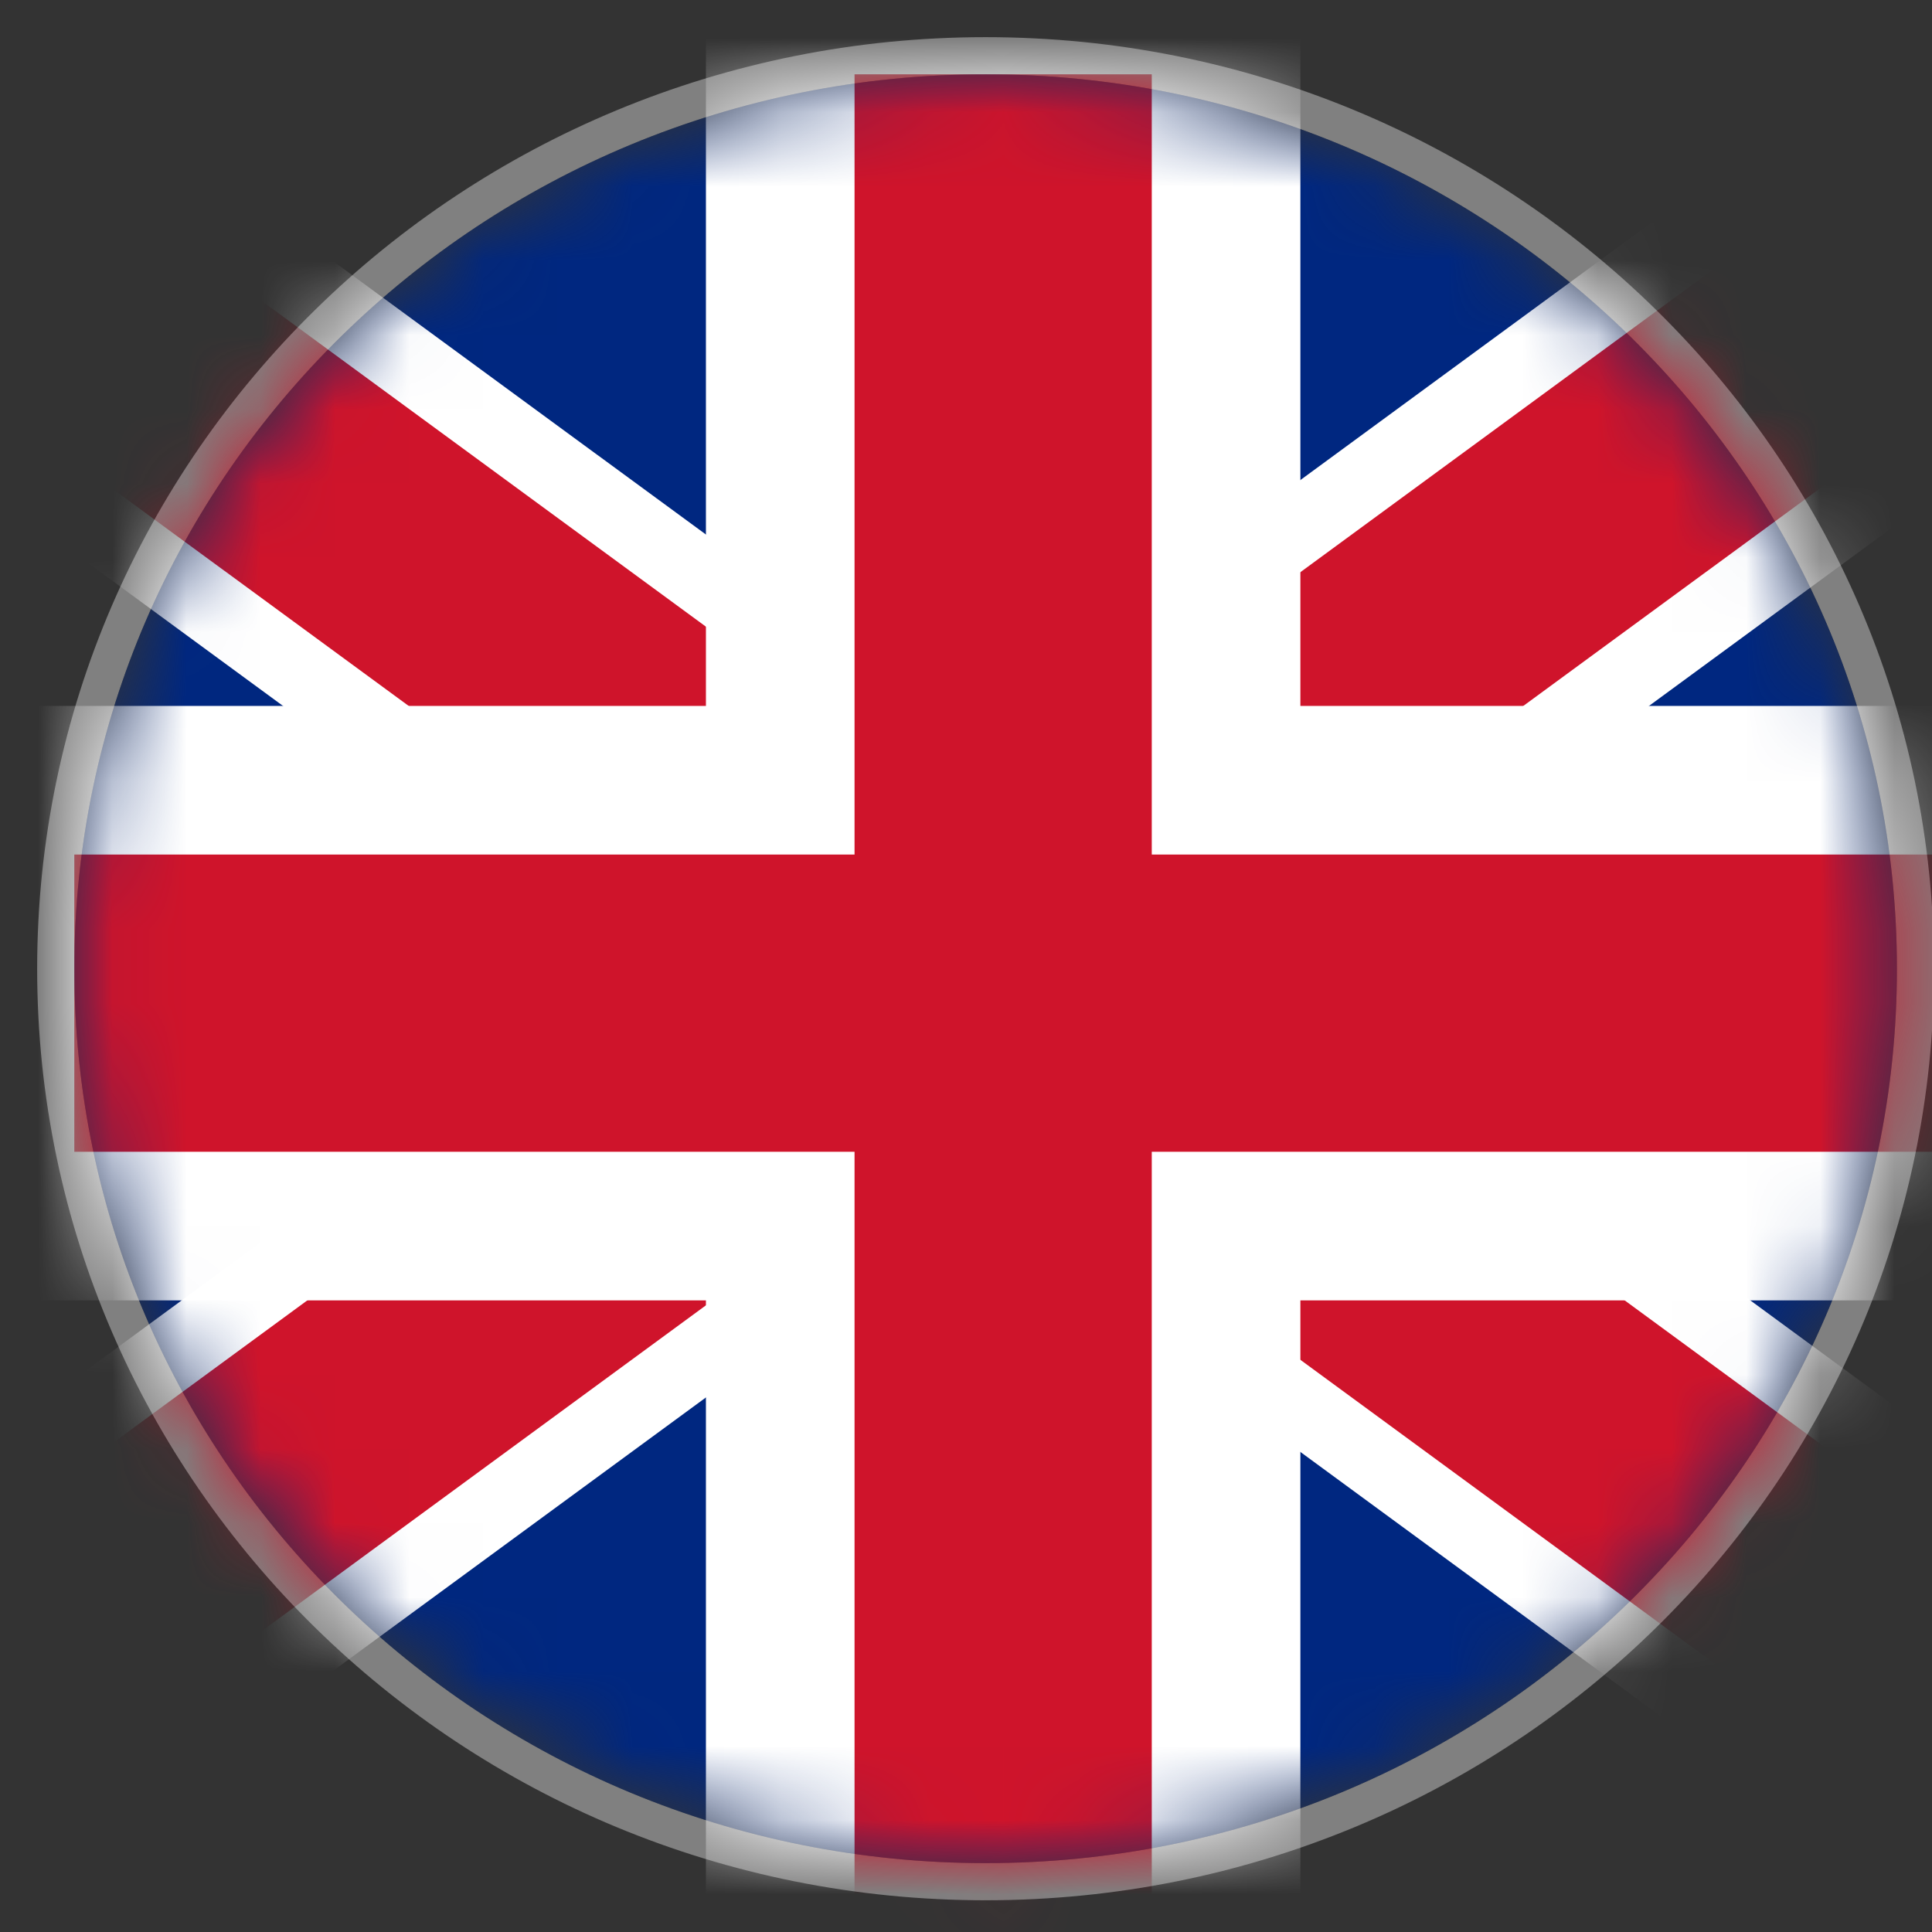 <svg xmlns="http://www.w3.org/2000/svg" xmlns:xlink="http://www.w3.org/1999/xlink" width="26" height="26"><rect width="100%" height="100%" fill="#333333" stroke="none"/><defs><path id="a" d="M12.264 0C5.49 0 0 5.39 0 12.037c0 6.648 5.49 12.036 12.264 12.036 6.774 0 12.264-5.388 12.264-12.036S19.038 0 12.264 0"/></defs><g fill="none" fill-rule="evenodd" transform="translate(1 1)"><mask id="b" fill="#fff"><use xlink:href="#a"/></mask><path stroke="gray" stroke-width=".5" d="M12.264-.25c6.91 0 12.514 5.5 12.514 12.287 0 6.787-5.603 12.286-12.514 12.286-6.91 0-12.514-5.5-12.514-12.286C-.25 5.25 5.354-.25 12.264-.25Z"/><path fill="#002780" d="M12.264 0C5.49 0 0 5.39 0 12.037c0 6.648 5.49 12.036 12.264 12.036 6.774 0 12.264-5.388 12.264-12.036S19.038 0 12.264 0" mask="url(#b)"/><path fill="#CF142B" stroke="#FFF" d="m15.573 12 12.273 9-3.573 2.62-12.273-9-12.273 9L-3.846 21l12.273-9-12.273-9L-.273.38 12 9.38l12.273-9L27.846 3l-12.273 9Z" mask="url(#b)"/><path fill="#CF142B" stroke="#FFF" stroke-width="2" d="M15.5 9.5H26v6H15.5V26h-6V15.5H-1v-6H9.5V-1h6V9.5Z" mask="url(#b)"/></g></svg>